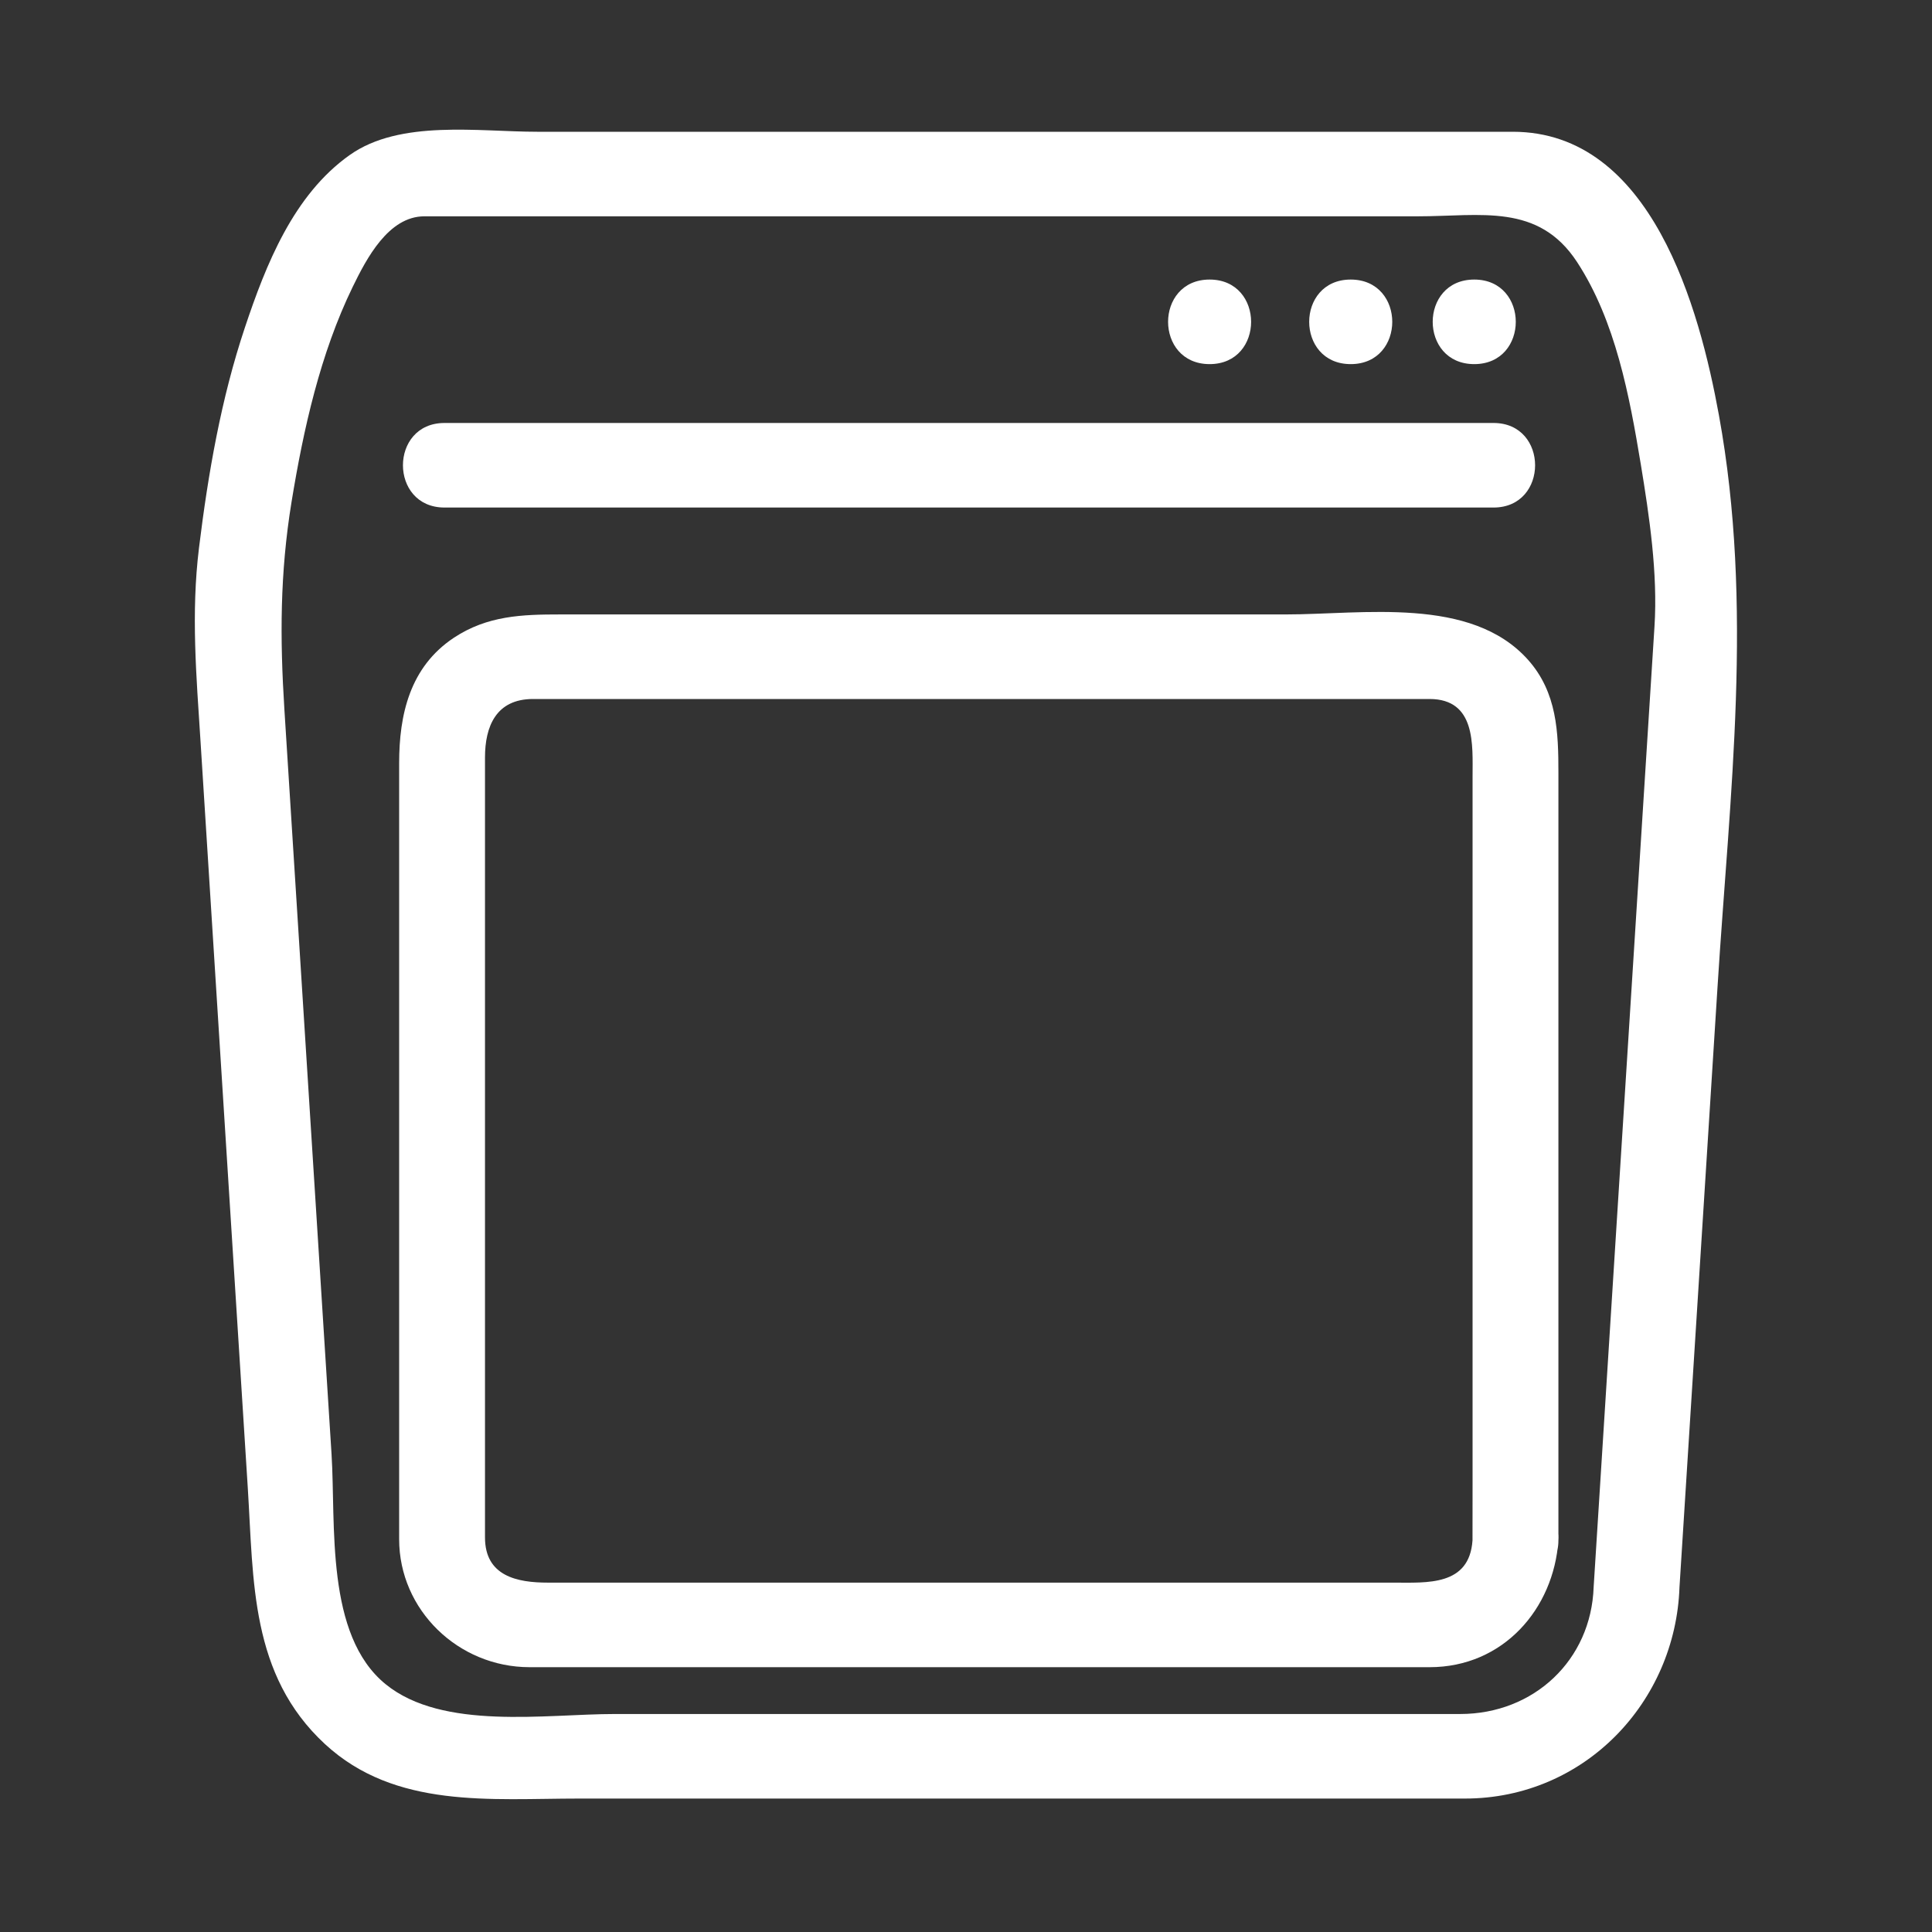 <?xml version="1.0" encoding="UTF-8"?>
<svg width="30px" height="30px" viewBox="0 0 30 30" version="1.1" xmlns="http://www.w3.org/2000/svg" xmlns:xlink="http://www.w3.org/1999/xlink">
    <rect x="0" y="0" width="30" height="30" fill="#333333" stroke="none"/>
    <!-- Generator: Sketch 59.1 (86144) - https://sketch.com -->
    <title>icon_upgrade_scene2</title>
    <desc>Created with Sketch.</desc>
    <g id="Page-1" stroke="none" stroke-width="1" fill="none" fill-rule="evenodd">
        <g id="产品与服务详情_设备升级改造" transform="translate(-792, -2016)" fill="#FFFFFF" fill-rule="nonzero">
            <g id="pos" transform="translate(792, 2016)">
                <path d="M24.746,24.645 C24.707,25.776 23.82,26.615 22.673,26.615 L9.547,26.615 C8.476,26.615 6.876,26.874 5.989,26.153 C5.047,25.388 5.217,23.674 5.148,22.577 L4.769,16.595 L4.416,11.016 C4.346,9.909 4.346,8.904 4.527,7.794 C4.712,6.663 4.972,5.493 5.477,4.454 C5.689,4.019 6.031,3.359 6.589,3.359 L22.015,3.359 C22.994,3.359 23.887,3.148 24.49,4.071 C25.087,4.986 25.303,6.152 25.478,7.208 C25.611,8.015 25.743,8.903 25.691,9.724 L25.091,19.19 L24.746,24.645 C24.692,25.491 26.026,25.486 26.079,24.645 L26.671,15.304 C26.859,12.326 27.231,9.409 26.692,6.45 C26.391,4.796 25.648,2.046 23.49,2.046 L8.34,2.046 C7.433,2.046 6.214,1.853 5.432,2.406 C4.557,3.024 4.128,4.112 3.804,5.082 C3.433,6.19 3.232,7.352 3.09,8.507 C2.965,9.527 3.049,10.495 3.114,11.516 L3.485,17.38 L3.848,23.11 C3.939,24.546 3.883,26.007 5.046,27.082 C6.138,28.091 7.622,27.928 8.991,27.928 L22.746,27.928 C24.605,27.928 26.018,26.429 26.079,24.645 C26.108,23.798 24.775,23.801 24.746,24.645 Z" id="路径"></path>
                <path d="M22.865,23.918 C22.817,24.631 22.158,24.575 21.64,24.575 L8.508,24.575 C8.034,24.575 7.531,24.477 7.531,23.873 L7.531,22.491 L7.531,11.762 C7.531,11.285 7.699,10.854 8.278,10.854 L22.197,10.854 C22.922,10.854 22.866,11.571 22.866,12.059 L22.866,22.975 C22.865,23.289 22.865,23.604 22.865,23.918 C22.865,24.765 24.199,24.765 24.199,23.918 L24.199,14.125 L24.199,12.002 C24.199,11.372 24.18,10.753 23.726,10.244 C22.84,9.254 21.166,9.541 19.961,9.541 L8.701,9.541 C8.109,9.541 7.568,9.558 7.046,9.904 C6.364,10.358 6.198,11.097 6.198,11.849 L6.198,23.902 C6.198,24.998 7.115,25.888 8.224,25.888 L22.199,25.888 C23.34,25.888 24.126,24.985 24.199,23.918 C24.256,23.073 22.923,23.078 22.865,23.918 L22.865,23.918 Z M6.902,7.881 L23.192,7.881 C24.052,7.881 24.052,6.568 23.192,6.568 L6.902,6.568 C6.042,6.568 6.042,7.881 6.902,7.881 Z M22.892,5.654 C23.752,5.654 23.752,4.341 22.892,4.341 C22.032,4.341 22.032,5.654 22.892,5.654 Z M20.974,5.654 C21.834,5.654 21.834,4.341 20.974,4.341 C20.114,4.341 20.114,5.654 20.974,5.654 Z M18.783,5.654 C19.642,5.654 19.642,4.341 18.783,4.341 C17.923,4.341 17.923,5.654 18.783,5.654 Z" id="形状"></path>
            </g>
        </g>
    </g>
</svg>